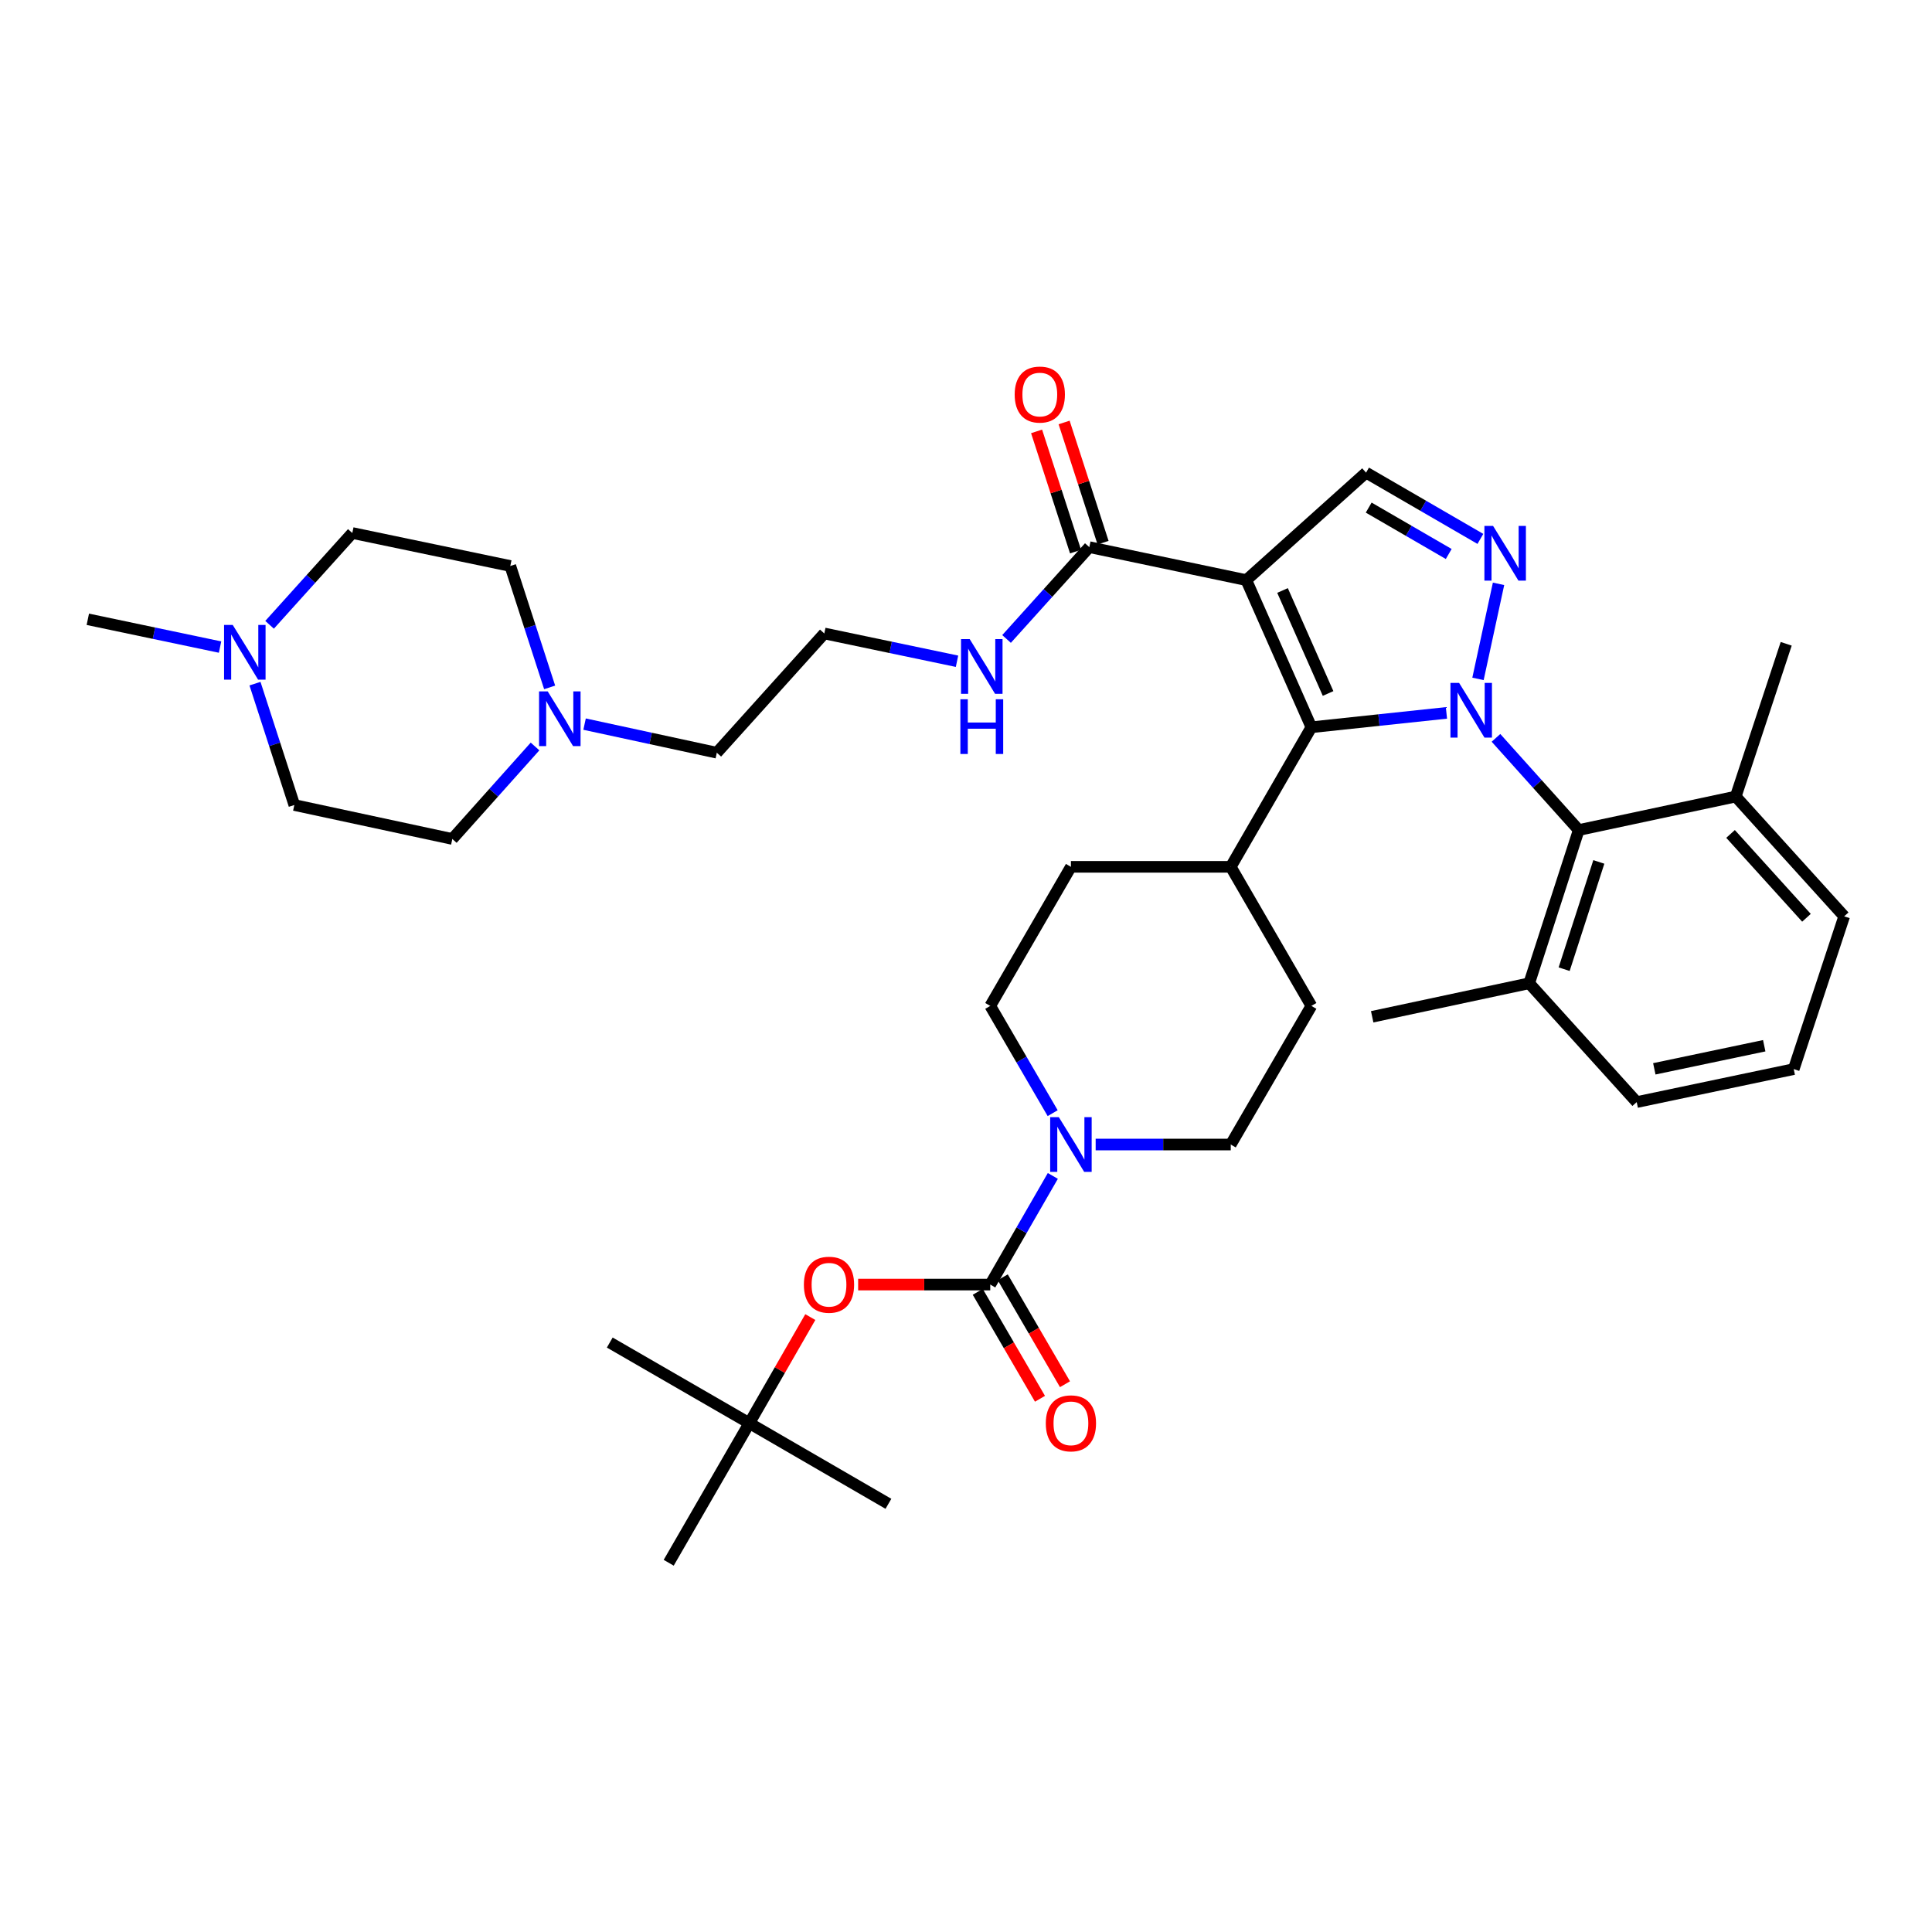 <?xml version='1.0' encoding='iso-8859-1'?>
<svg version='1.1' baseProfile='full'
              xmlns='http://www.w3.org/2000/svg'
                      xmlns:rdkit='http://www.rdkit.org/xml'
                      xmlns:xlink='http://www.w3.org/1999/xlink'
                  xml:space='preserve'
width='1000px' height='1000px' viewBox='0 0 1000 1000'>
<!-- END OF HEADER -->
<rect style='opacity:1.0;fill:#FFFFFF;stroke:none' width='1000' height='1000' x='0' y='0'> </rect>
<path class='bond-1' d='M 748.674,368.992 L 713.72,372.708' style='fill:none;fill-rule:evenodd;stroke:#0000FF;stroke-width:6px;stroke-linecap:butt;stroke-linejoin:miter;stroke-opacity:1' />
<path class='bond-1' d='M 713.72,372.708 L 678.766,376.424' style='fill:none;fill-rule:evenodd;stroke:#000000;stroke-width:6px;stroke-linecap:butt;stroke-linejoin:miter;stroke-opacity:1' />
<path class='bond-2' d='M 765.005,351.391 L 775.644,302.19' style='fill:none;fill-rule:evenodd;stroke:#0000FF;stroke-width:6px;stroke-linecap:butt;stroke-linejoin:miter;stroke-opacity:1' />
<path class='bond-5' d='M 774.316,381.915 L 795.732,405.773' style='fill:none;fill-rule:evenodd;stroke:#0000FF;stroke-width:6px;stroke-linecap:butt;stroke-linejoin:miter;stroke-opacity:1' />
<path class='bond-5' d='M 795.732,405.773 L 817.147,429.631' style='fill:none;fill-rule:evenodd;stroke:#000000;stroke-width:6px;stroke-linecap:butt;stroke-linejoin:miter;stroke-opacity:1' />
<path class='bond-0' d='M 645.086,300.27 L 678.766,376.424' style='fill:none;fill-rule:evenodd;stroke:#000000;stroke-width:6px;stroke-linecap:butt;stroke-linejoin:miter;stroke-opacity:1' />
<path class='bond-0' d='M 663.835,305.635 L 687.411,358.943' style='fill:none;fill-rule:evenodd;stroke:#000000;stroke-width:6px;stroke-linecap:butt;stroke-linejoin:miter;stroke-opacity:1' />
<path class='bond-7' d='M 645.086,300.27 L 563.824,283.197' style='fill:none;fill-rule:evenodd;stroke:#000000;stroke-width:6px;stroke-linecap:butt;stroke-linejoin:miter;stroke-opacity:1' />
<path class='bond-37' d='M 645.086,300.27 L 707.071,244.633' style='fill:none;fill-rule:evenodd;stroke:#000000;stroke-width:6px;stroke-linecap:butt;stroke-linejoin:miter;stroke-opacity:1' />
<path class='bond-11' d='M 678.766,376.424 L 637.033,448.668' style='fill:none;fill-rule:evenodd;stroke:#000000;stroke-width:6px;stroke-linecap:butt;stroke-linejoin:miter;stroke-opacity:1' />
<path class='bond-4' d='M 766.245,278.935 L 736.658,261.784' style='fill:none;fill-rule:evenodd;stroke:#0000FF;stroke-width:6px;stroke-linecap:butt;stroke-linejoin:miter;stroke-opacity:1' />
<path class='bond-4' d='M 736.658,261.784 L 707.071,244.633' style='fill:none;fill-rule:evenodd;stroke:#000000;stroke-width:6px;stroke-linecap:butt;stroke-linejoin:miter;stroke-opacity:1' />
<path class='bond-4' d='M 749.858,286.746 L 729.148,274.741' style='fill:none;fill-rule:evenodd;stroke:#0000FF;stroke-width:6px;stroke-linecap:butt;stroke-linejoin:miter;stroke-opacity:1' />
<path class='bond-4' d='M 729.148,274.741 L 708.437,262.735' style='fill:none;fill-rule:evenodd;stroke:#000000;stroke-width:6px;stroke-linecap:butt;stroke-linejoin:miter;stroke-opacity:1' />
<path class='bond-3' d='M 512.555,664.891 L 528.75,636.774' style='fill:none;fill-rule:evenodd;stroke:#000000;stroke-width:6px;stroke-linecap:butt;stroke-linejoin:miter;stroke-opacity:1' />
<path class='bond-3' d='M 528.75,636.774 L 544.945,608.657' style='fill:none;fill-rule:evenodd;stroke:#0000FF;stroke-width:6px;stroke-linecap:butt;stroke-linejoin:miter;stroke-opacity:1' />
<path class='bond-8' d='M 512.555,664.891 L 478.365,664.891' style='fill:none;fill-rule:evenodd;stroke:#000000;stroke-width:6px;stroke-linecap:butt;stroke-linejoin:miter;stroke-opacity:1' />
<path class='bond-8' d='M 478.365,664.891 L 444.174,664.891' style='fill:none;fill-rule:evenodd;stroke:#FF0000;stroke-width:6px;stroke-linecap:butt;stroke-linejoin:miter;stroke-opacity:1' />
<path class='bond-12' d='M 506.083,668.657 L 522.188,696.332' style='fill:none;fill-rule:evenodd;stroke:#000000;stroke-width:6px;stroke-linecap:butt;stroke-linejoin:miter;stroke-opacity:1' />
<path class='bond-12' d='M 522.188,696.332 L 538.293,724.007' style='fill:none;fill-rule:evenodd;stroke:#FF0000;stroke-width:6px;stroke-linecap:butt;stroke-linejoin:miter;stroke-opacity:1' />
<path class='bond-12' d='M 519.027,661.125 L 535.132,688.799' style='fill:none;fill-rule:evenodd;stroke:#000000;stroke-width:6px;stroke-linecap:butt;stroke-linejoin:miter;stroke-opacity:1' />
<path class='bond-12' d='M 535.132,688.799 L 551.237,716.474' style='fill:none;fill-rule:evenodd;stroke:#FF0000;stroke-width:6px;stroke-linecap:butt;stroke-linejoin:miter;stroke-opacity:1' />
<path class='bond-16' d='M 817.147,429.631 L 791.504,508.939' style='fill:none;fill-rule:evenodd;stroke:#000000;stroke-width:6px;stroke-linecap:butt;stroke-linejoin:miter;stroke-opacity:1' />
<path class='bond-16' d='M 827.55,446.135 L 809.6,501.65' style='fill:none;fill-rule:evenodd;stroke:#000000;stroke-width:6px;stroke-linecap:butt;stroke-linejoin:miter;stroke-opacity:1' />
<path class='bond-17' d='M 817.147,429.631 L 898.41,412.292' style='fill:none;fill-rule:evenodd;stroke:#000000;stroke-width:6px;stroke-linecap:butt;stroke-linejoin:miter;stroke-opacity:1' />
<path class='bond-6' d='M 567.114,592.406 L 602.073,592.406' style='fill:none;fill-rule:evenodd;stroke:#0000FF;stroke-width:6px;stroke-linecap:butt;stroke-linejoin:miter;stroke-opacity:1' />
<path class='bond-6' d='M 602.073,592.406 L 637.033,592.406' style='fill:none;fill-rule:evenodd;stroke:#000000;stroke-width:6px;stroke-linecap:butt;stroke-linejoin:miter;stroke-opacity:1' />
<path class='bond-39' d='M 544.859,576.171 L 528.707,548.412' style='fill:none;fill-rule:evenodd;stroke:#0000FF;stroke-width:6px;stroke-linecap:butt;stroke-linejoin:miter;stroke-opacity:1' />
<path class='bond-39' d='M 528.707,548.412 L 512.555,520.653' style='fill:none;fill-rule:evenodd;stroke:#000000;stroke-width:6px;stroke-linecap:butt;stroke-linejoin:miter;stroke-opacity:1' />
<path class='bond-15' d='M 570.947,280.888 L 560.863,249.778' style='fill:none;fill-rule:evenodd;stroke:#000000;stroke-width:6px;stroke-linecap:butt;stroke-linejoin:miter;stroke-opacity:1' />
<path class='bond-15' d='M 560.863,249.778 L 550.779,218.668' style='fill:none;fill-rule:evenodd;stroke:#FF0000;stroke-width:6px;stroke-linecap:butt;stroke-linejoin:miter;stroke-opacity:1' />
<path class='bond-15' d='M 556.7,285.506 L 546.616,254.396' style='fill:none;fill-rule:evenodd;stroke:#000000;stroke-width:6px;stroke-linecap:butt;stroke-linejoin:miter;stroke-opacity:1' />
<path class='bond-15' d='M 546.616,254.396 L 536.532,223.285' style='fill:none;fill-rule:evenodd;stroke:#FF0000;stroke-width:6px;stroke-linecap:butt;stroke-linejoin:miter;stroke-opacity:1' />
<path class='bond-19' d='M 563.824,283.197 L 542.406,306.961' style='fill:none;fill-rule:evenodd;stroke:#000000;stroke-width:6px;stroke-linecap:butt;stroke-linejoin:miter;stroke-opacity:1' />
<path class='bond-19' d='M 542.406,306.961 L 520.989,330.726' style='fill:none;fill-rule:evenodd;stroke:#0000FF;stroke-width:6px;stroke-linecap:butt;stroke-linejoin:miter;stroke-opacity:1' />
<path class='bond-18' d='M 419.415,681.72 L 403.634,709.178' style='fill:none;fill-rule:evenodd;stroke:#FF0000;stroke-width:6px;stroke-linecap:butt;stroke-linejoin:miter;stroke-opacity:1' />
<path class='bond-18' d='M 403.634,709.178 L 387.853,736.636' style='fill:none;fill-rule:evenodd;stroke:#000000;stroke-width:6px;stroke-linecap:butt;stroke-linejoin:miter;stroke-opacity:1' />
<path class='bond-9' d='M 302.577,374.803 L 336.799,382.203' style='fill:none;fill-rule:evenodd;stroke:#0000FF;stroke-width:6px;stroke-linecap:butt;stroke-linejoin:miter;stroke-opacity:1' />
<path class='bond-9' d='M 336.799,382.203 L 371.021,389.603' style='fill:none;fill-rule:evenodd;stroke:#000000;stroke-width:6px;stroke-linecap:butt;stroke-linejoin:miter;stroke-opacity:1' />
<path class='bond-24' d='M 284.496,355.793 L 274.314,324.374' style='fill:none;fill-rule:evenodd;stroke:#0000FF;stroke-width:6px;stroke-linecap:butt;stroke-linejoin:miter;stroke-opacity:1' />
<path class='bond-24' d='M 274.314,324.374 L 264.133,292.956' style='fill:none;fill-rule:evenodd;stroke:#000000;stroke-width:6px;stroke-linecap:butt;stroke-linejoin:miter;stroke-opacity:1' />
<path class='bond-25' d='M 276.932,386.375 L 255.527,410.312' style='fill:none;fill-rule:evenodd;stroke:#0000FF;stroke-width:6px;stroke-linecap:butt;stroke-linejoin:miter;stroke-opacity:1' />
<path class='bond-25' d='M 255.527,410.312 L 234.122,434.249' style='fill:none;fill-rule:evenodd;stroke:#000000;stroke-width:6px;stroke-linecap:butt;stroke-linejoin:miter;stroke-opacity:1' />
<path class='bond-10' d='M 131.981,353.856 L 142.162,385.267' style='fill:none;fill-rule:evenodd;stroke:#0000FF;stroke-width:6px;stroke-linecap:butt;stroke-linejoin:miter;stroke-opacity:1' />
<path class='bond-10' d='M 142.162,385.267 L 152.343,416.677' style='fill:none;fill-rule:evenodd;stroke:#000000;stroke-width:6px;stroke-linecap:butt;stroke-linejoin:miter;stroke-opacity:1' />
<path class='bond-28' d='M 113.901,334.926 L 79.678,327.736' style='fill:none;fill-rule:evenodd;stroke:#0000FF;stroke-width:6px;stroke-linecap:butt;stroke-linejoin:miter;stroke-opacity:1' />
<path class='bond-28' d='M 79.678,327.736 L 45.455,320.546' style='fill:none;fill-rule:evenodd;stroke:#000000;stroke-width:6px;stroke-linecap:butt;stroke-linejoin:miter;stroke-opacity:1' />
<path class='bond-40' d='M 139.535,323.396 L 160.944,299.64' style='fill:none;fill-rule:evenodd;stroke:#0000FF;stroke-width:6px;stroke-linecap:butt;stroke-linejoin:miter;stroke-opacity:1' />
<path class='bond-40' d='M 160.944,299.64 L 182.354,275.883' style='fill:none;fill-rule:evenodd;stroke:#000000;stroke-width:6px;stroke-linecap:butt;stroke-linejoin:miter;stroke-opacity:1' />
<path class='bond-20' d='M 637.033,448.668 L 554.306,448.668' style='fill:none;fill-rule:evenodd;stroke:#000000;stroke-width:6px;stroke-linecap:butt;stroke-linejoin:miter;stroke-opacity:1' />
<path class='bond-21' d='M 637.033,448.668 L 678.766,520.653' style='fill:none;fill-rule:evenodd;stroke:#000000;stroke-width:6px;stroke-linecap:butt;stroke-linejoin:miter;stroke-opacity:1' />
<path class='bond-13' d='M 637.033,592.406 L 678.766,520.653' style='fill:none;fill-rule:evenodd;stroke:#000000;stroke-width:6px;stroke-linecap:butt;stroke-linejoin:miter;stroke-opacity:1' />
<path class='bond-14' d='M 512.555,520.653 L 554.306,448.668' style='fill:none;fill-rule:evenodd;stroke:#000000;stroke-width:6px;stroke-linecap:butt;stroke-linejoin:miter;stroke-opacity:1' />
<path class='bond-30' d='M 791.504,508.939 L 847.158,570.441' style='fill:none;fill-rule:evenodd;stroke:#000000;stroke-width:6px;stroke-linecap:butt;stroke-linejoin:miter;stroke-opacity:1' />
<path class='bond-33' d='M 791.504,508.939 L 710.241,526.286' style='fill:none;fill-rule:evenodd;stroke:#000000;stroke-width:6px;stroke-linecap:butt;stroke-linejoin:miter;stroke-opacity:1' />
<path class='bond-31' d='M 898.41,412.292 L 954.545,474.294' style='fill:none;fill-rule:evenodd;stroke:#000000;stroke-width:6px;stroke-linecap:butt;stroke-linejoin:miter;stroke-opacity:1' />
<path class='bond-31' d='M 895.728,431.644 L 935.023,475.045' style='fill:none;fill-rule:evenodd;stroke:#000000;stroke-width:6px;stroke-linecap:butt;stroke-linejoin:miter;stroke-opacity:1' />
<path class='bond-32' d='M 898.41,412.292 L 924.535,333.226' style='fill:none;fill-rule:evenodd;stroke:#000000;stroke-width:6px;stroke-linecap:butt;stroke-linejoin:miter;stroke-opacity:1' />
<path class='bond-34' d='M 387.853,736.636 L 315.609,694.902' style='fill:none;fill-rule:evenodd;stroke:#000000;stroke-width:6px;stroke-linecap:butt;stroke-linejoin:miter;stroke-opacity:1' />
<path class='bond-35' d='M 387.853,736.636 L 346.119,808.879' style='fill:none;fill-rule:evenodd;stroke:#000000;stroke-width:6px;stroke-linecap:butt;stroke-linejoin:miter;stroke-opacity:1' />
<path class='bond-36' d='M 387.853,736.636 L 459.847,778.369' style='fill:none;fill-rule:evenodd;stroke:#000000;stroke-width:6px;stroke-linecap:butt;stroke-linejoin:miter;stroke-opacity:1' />
<path class='bond-26' d='M 495.348,342.263 L 461.003,335.07' style='fill:none;fill-rule:evenodd;stroke:#0000FF;stroke-width:6px;stroke-linecap:butt;stroke-linejoin:miter;stroke-opacity:1' />
<path class='bond-26' d='M 461.003,335.07 L 426.658,327.876' style='fill:none;fill-rule:evenodd;stroke:#000000;stroke-width:6px;stroke-linecap:butt;stroke-linejoin:miter;stroke-opacity:1' />
<path class='bond-22' d='M 182.354,275.883 L 264.133,292.956' style='fill:none;fill-rule:evenodd;stroke:#000000;stroke-width:6px;stroke-linecap:butt;stroke-linejoin:miter;stroke-opacity:1' />
<path class='bond-23' d='M 152.343,416.677 L 234.122,434.249' style='fill:none;fill-rule:evenodd;stroke:#000000;stroke-width:6px;stroke-linecap:butt;stroke-linejoin:miter;stroke-opacity:1' />
<path class='bond-27' d='M 426.658,327.876 L 371.021,389.603' style='fill:none;fill-rule:evenodd;stroke:#000000;stroke-width:6px;stroke-linecap:butt;stroke-linejoin:miter;stroke-opacity:1' />
<path class='bond-29' d='M 928.429,553.368 L 954.545,474.294' style='fill:none;fill-rule:evenodd;stroke:#000000;stroke-width:6px;stroke-linecap:butt;stroke-linejoin:miter;stroke-opacity:1' />
<path class='bond-38' d='M 928.429,553.368 L 847.158,570.441' style='fill:none;fill-rule:evenodd;stroke:#000000;stroke-width:6px;stroke-linecap:butt;stroke-linejoin:miter;stroke-opacity:1' />
<path class='bond-38' d='M 913.159,541.273 L 856.269,553.224' style='fill:none;fill-rule:evenodd;stroke:#000000;stroke-width:6px;stroke-linecap:butt;stroke-linejoin:miter;stroke-opacity:1' />
<path  class='atom-0' d='M 755.233 353.469
L 764.513 368.469
Q 765.433 369.949, 766.913 372.629
Q 768.393 375.309, 768.473 375.469
L 768.473 353.469
L 772.233 353.469
L 772.233 381.789
L 768.353 381.789
L 758.393 365.389
Q 757.233 363.469, 755.993 361.269
Q 754.793 359.069, 754.433 358.389
L 754.433 381.789
L 750.753 381.789
L 750.753 353.469
L 755.233 353.469
' fill='#0000FF'/>
<path  class='atom-3' d='M 772.806 272.207
L 782.086 287.207
Q 783.006 288.687, 784.486 291.367
Q 785.966 294.047, 786.046 294.207
L 786.046 272.207
L 789.806 272.207
L 789.806 300.527
L 785.926 300.527
L 775.966 284.127
Q 774.806 282.207, 773.566 280.007
Q 772.366 277.807, 772.006 277.127
L 772.006 300.527
L 768.326 300.527
L 768.326 272.207
L 772.806 272.207
' fill='#0000FF'/>
<path  class='atom-7' d='M 548.046 578.246
L 557.326 593.246
Q 558.246 594.726, 559.726 597.406
Q 561.206 600.086, 561.286 600.246
L 561.286 578.246
L 565.046 578.246
L 565.046 606.566
L 561.166 606.566
L 551.206 590.166
Q 550.046 588.246, 548.806 586.046
Q 547.606 583.846, 547.246 583.166
L 547.246 606.566
L 543.566 606.566
L 543.566 578.246
L 548.046 578.246
' fill='#0000FF'/>
<path  class='atom-9' d='M 416.088 664.971
Q 416.088 658.171, 419.448 654.371
Q 422.808 650.571, 429.088 650.571
Q 435.368 650.571, 438.728 654.371
Q 442.088 658.171, 442.088 664.971
Q 442.088 671.851, 438.688 675.771
Q 435.288 679.651, 429.088 679.651
Q 422.848 679.651, 419.448 675.771
Q 416.088 671.891, 416.088 664.971
M 429.088 676.451
Q 433.408 676.451, 435.728 673.571
Q 438.088 670.651, 438.088 664.971
Q 438.088 659.411, 435.728 656.611
Q 433.408 653.771, 429.088 653.771
Q 424.768 653.771, 422.408 656.571
Q 420.088 659.371, 420.088 664.971
Q 420.088 670.691, 422.408 673.571
Q 424.768 676.451, 429.088 676.451
' fill='#FF0000'/>
<path  class='atom-10' d='M 283.499 357.871
L 292.779 372.871
Q 293.699 374.351, 295.179 377.031
Q 296.659 379.711, 296.739 379.871
L 296.739 357.871
L 300.499 357.871
L 300.499 386.191
L 296.619 386.191
L 286.659 369.791
Q 285.499 367.871, 284.259 365.671
Q 283.059 363.471, 282.699 362.791
L 282.699 386.191
L 279.019 386.191
L 279.019 357.871
L 283.499 357.871
' fill='#0000FF'/>
<path  class='atom-11' d='M 120.457 323.459
L 129.737 338.459
Q 130.657 339.939, 132.137 342.619
Q 133.617 345.299, 133.697 345.459
L 133.697 323.459
L 137.457 323.459
L 137.457 351.779
L 133.577 351.779
L 123.617 335.379
Q 122.457 333.459, 121.217 331.259
Q 120.017 329.059, 119.657 328.379
L 119.657 351.779
L 115.977 351.779
L 115.977 323.459
L 120.457 323.459
' fill='#0000FF'/>
<path  class='atom-13' d='M 541.306 736.716
Q 541.306 729.916, 544.666 726.116
Q 548.026 722.316, 554.306 722.316
Q 560.586 722.316, 563.946 726.116
Q 567.306 729.916, 567.306 736.716
Q 567.306 743.596, 563.906 747.516
Q 560.506 751.396, 554.306 751.396
Q 548.066 751.396, 544.666 747.516
Q 541.306 743.636, 541.306 736.716
M 554.306 748.196
Q 558.626 748.196, 560.946 745.316
Q 563.306 742.396, 563.306 736.716
Q 563.306 731.156, 560.946 728.356
Q 558.626 725.516, 554.306 725.516
Q 549.986 725.516, 547.626 728.316
Q 545.306 731.116, 545.306 736.716
Q 545.306 742.436, 547.626 745.316
Q 549.986 748.196, 554.306 748.196
' fill='#FF0000'/>
<path  class='atom-16' d='M 525.198 204.219
Q 525.198 197.419, 528.558 193.619
Q 531.918 189.819, 538.198 189.819
Q 544.478 189.819, 547.838 193.619
Q 551.198 197.419, 551.198 204.219
Q 551.198 211.099, 547.798 215.019
Q 544.398 218.899, 538.198 218.899
Q 531.958 218.899, 528.558 215.019
Q 525.198 211.139, 525.198 204.219
M 538.198 215.699
Q 542.518 215.699, 544.838 212.819
Q 547.198 209.899, 547.198 204.219
Q 547.198 198.659, 544.838 195.859
Q 542.518 193.019, 538.198 193.019
Q 533.878 193.019, 531.518 195.819
Q 529.198 198.619, 529.198 204.219
Q 529.198 209.939, 531.518 212.819
Q 533.878 215.699, 538.198 215.699
' fill='#FF0000'/>
<path  class='atom-20' d='M 501.91 330.789
L 511.19 345.789
Q 512.11 347.269, 513.59 349.949
Q 515.07 352.629, 515.15 352.789
L 515.15 330.789
L 518.91 330.789
L 518.91 359.109
L 515.03 359.109
L 505.07 342.709
Q 503.91 340.789, 502.67 338.589
Q 501.47 336.389, 501.11 335.709
L 501.11 359.109
L 497.43 359.109
L 497.43 330.789
L 501.91 330.789
' fill='#0000FF'/>
<path  class='atom-20' d='M 497.09 361.941
L 500.93 361.941
L 500.93 373.981
L 515.41 373.981
L 515.41 361.941
L 519.25 361.941
L 519.25 390.261
L 515.41 390.261
L 515.41 377.181
L 500.93 377.181
L 500.93 390.261
L 497.09 390.261
L 497.09 361.941
' fill='#0000FF'/>
</svg>
